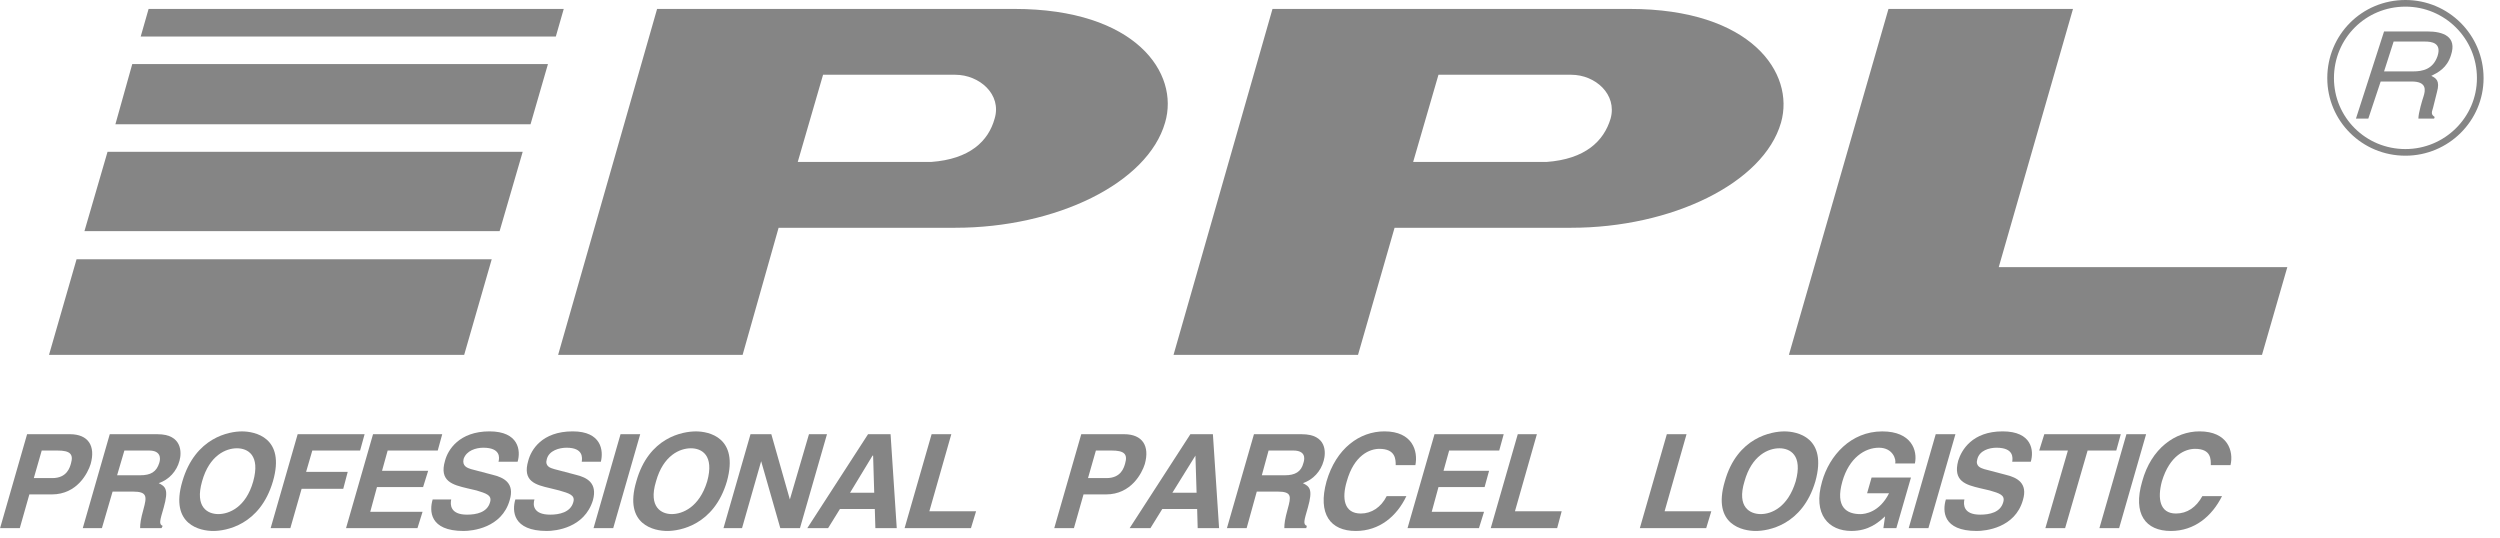 <svg width="93" height="20" viewBox="0 0 93 20" fill="none" xmlns="http://www.w3.org/2000/svg">
<g id="PPL" clip-path="url(#clip0_684_934)">
<g id="Group">
<g id="Group_2">
<g id="Group_3">
<path id="Vector" d="M85.088 9.938L84.146 13.202H66.547L70.251 0.333H77.115L74.353 9.938H85.088Z" fill="#858585"/>
</g>
<g id="Group_4">
<path id="Vector_2" d="M34.635 6.025H29.676L30.618 2.781H35.536C36.435 2.781 37.273 3.513 37 4.413C36.77 5.25 36.079 5.92 34.635 6.025ZM37.733 0.332H24.444L20.762 13.202H27.625L28.964 8.473H35.536C39.281 8.473 42.693 6.82 43.341 4.56C43.884 2.719 42.253 0.332 37.733 0.332Z" fill="#858585"/>
</g>
<g id="Group_5">
<path id="Vector_3" d="M57.528 6.025H52.569L53.511 2.781H58.449C59.349 2.781 60.165 3.513 59.914 4.413C59.663 5.25 58.972 5.92 57.528 6.025ZM60.625 0.332H47.337L43.655 13.202H50.518L51.878 8.473H58.449C62.174 8.473 65.606 6.82 66.254 4.56C66.778 2.719 65.146 0.332 60.625 0.332Z" fill="#858585"/>
</g>
<g id="Group_6">
<path id="Vector_4" d="M1.949 17.785C2.493 17.785 2.598 17.387 2.64 17.241C2.744 16.885 2.598 16.76 2.138 16.76H1.552L1.258 17.785H1.949ZM0.736 19.647H0.003L1.008 16.152H2.598C3.288 16.152 3.561 16.591 3.372 17.262C3.268 17.596 2.87 18.392 1.928 18.392H1.092L0.736 19.647Z" fill="#858585"/>
</g>
<g id="Group_7">
<path id="Vector_5" d="M5.213 17.68C5.611 17.68 5.82 17.554 5.925 17.22C5.987 17.032 5.967 16.76 5.548 16.76H4.627L4.356 17.68H5.213ZM4.083 16.153H5.862C6.782 16.153 6.762 16.843 6.678 17.136C6.574 17.533 6.281 17.848 5.904 17.973C6.155 18.098 6.281 18.203 6.092 18.873C5.946 19.375 5.904 19.501 6.051 19.563L6.009 19.647H5.213C5.213 19.48 5.234 19.312 5.339 18.936C5.464 18.475 5.486 18.287 4.942 18.287H4.188L3.791 19.647H3.079L4.083 16.153Z" fill="#858585"/>
</g>
<g id="Group_8">
<path id="Vector_6" d="M8.123 19.124C8.52 19.124 9.148 18.873 9.419 17.91C9.692 16.927 9.211 16.676 8.813 16.676C8.415 16.676 7.788 16.927 7.516 17.91C7.243 18.873 7.725 19.124 8.123 19.124ZM9.001 16.048C9.461 16.048 10.633 16.258 10.152 17.91C9.671 19.543 8.394 19.752 7.933 19.752C7.473 19.752 6.302 19.543 6.783 17.91C7.264 16.258 8.541 16.048 9.001 16.048Z" fill="#858585"/>
</g>
<g id="Group_9">
<path id="Vector_7" d="M11.22 18.183H12.769L12.935 17.554H11.387L11.618 16.759H13.396L13.563 16.153H11.073L10.068 19.647H10.801L11.22 18.183Z" fill="#858585"/>
</g>
<g id="Group_10">
<path id="Vector_8" d="M16.451 16.152H13.877L12.873 19.646H15.53L15.719 19.04H13.773L14.023 18.12H15.739L15.928 17.513H14.212L14.421 16.76H16.284L16.451 16.152Z" fill="#858585"/>
</g>
<g id="Group_11">
<path id="Vector_9" d="M16.785 18.58C16.744 18.768 16.744 19.145 17.372 19.145C17.727 19.145 18.125 19.061 18.23 18.684C18.314 18.412 18.062 18.35 17.727 18.245L17.372 18.162C16.849 18.036 16.325 17.91 16.556 17.136C16.66 16.738 17.079 16.047 18.209 16.047C19.296 16.047 19.38 16.76 19.255 17.177H18.544C18.585 17.032 18.627 16.655 17.979 16.655C17.706 16.655 17.351 16.76 17.246 17.073C17.183 17.345 17.393 17.408 17.518 17.45L18.314 17.659C18.753 17.764 19.15 17.973 18.962 18.601C18.669 19.647 17.559 19.752 17.246 19.752C15.97 19.752 15.97 18.998 16.095 18.58H16.785Z" fill="#858585"/>
</g>
<g id="Group_12">
<path id="Vector_10" d="M19.882 18.58C19.82 18.768 19.82 19.145 20.469 19.145C20.803 19.145 21.221 19.061 21.326 18.684C21.41 18.412 21.159 18.35 20.803 18.245L20.469 18.162C19.925 18.036 19.422 17.91 19.652 17.136C19.757 16.738 20.155 16.047 21.306 16.047C22.373 16.047 22.456 16.76 22.352 17.177H21.641C21.662 17.032 21.703 16.655 21.076 16.655C20.803 16.655 20.427 16.76 20.343 17.073C20.259 17.345 20.469 17.408 20.616 17.45L21.41 17.659C21.85 17.764 22.226 17.973 22.059 18.601C21.745 19.647 20.657 19.752 20.343 19.752C19.067 19.752 19.046 18.998 19.171 18.58H19.882Z" fill="#858585"/>
</g>
<g id="Group_13">
<path id="Vector_11" d="M23.816 16.152H23.084L22.08 19.646H22.812L23.816 16.152Z" fill="#858585"/>
</g>
<g id="Group_14">
<path id="Vector_12" d="M24.989 19.124C25.386 19.124 26.014 18.873 26.307 17.91C26.579 16.927 26.098 16.676 25.701 16.676C25.302 16.676 24.675 16.927 24.403 17.91C24.11 18.873 24.612 19.124 24.989 19.124ZM25.888 16.048C26.349 16.048 27.5 16.258 27.04 17.91C26.558 19.543 25.281 19.752 24.821 19.752C24.361 19.752 23.189 19.543 23.671 17.91C24.131 16.258 25.407 16.048 25.888 16.048Z" fill="#858585"/>
</g>
<g id="Group_15">
<path id="Vector_13" d="M30.094 16.152H30.764L29.759 19.646H29.027L28.315 17.157L27.604 19.646H26.914L27.919 16.152H28.693L29.383 18.58L30.094 16.152Z" fill="#858585"/>
</g>
<g id="Group_16">
<path id="Vector_14" d="M31.622 18.329H32.521L32.48 16.948H32.459L31.622 18.329ZM30.805 19.647H30.031L32.291 16.153H33.129L33.359 19.647H32.564L32.543 18.936H31.245L30.805 19.647Z" fill="#858585"/>
</g>
<g id="Group_17">
<path id="Vector_15" d="M35.389 16.152H34.656L33.651 19.646H36.12L36.31 19.019H34.572L35.389 16.152Z" fill="#858585"/>
</g>
<g id="Group_18">
<path id="Vector_16" d="M41.164 17.785C41.709 17.785 41.813 17.387 41.855 17.241C41.96 16.885 41.813 16.76 41.353 16.76H40.767L40.474 17.785H41.164ZM39.95 19.647H39.218L40.223 16.152H41.813C42.504 16.152 42.775 16.591 42.587 17.262C42.483 17.596 42.084 18.392 41.144 18.392H40.307L39.95 19.647Z" fill="#858585"/>
</g>
<g id="Group_19">
<path id="Vector_17" d="M43.613 18.329H44.513L44.47 16.948L43.613 18.329ZM42.796 19.647H42.022L44.282 16.153H45.12L45.35 19.647H44.554L44.534 18.936H43.236L42.796 19.647Z" fill="#858585"/>
</g>
<g id="Group_20">
<path id="Vector_18" d="M47.798 17.68C48.175 17.68 48.405 17.554 48.488 17.22C48.551 17.032 48.551 16.76 48.111 16.76H47.191L46.94 17.68H47.798ZM46.647 16.153H48.425C49.367 16.153 49.325 16.843 49.242 17.136C49.137 17.533 48.845 17.848 48.467 17.973C48.719 18.098 48.845 18.203 48.655 18.873C48.51 19.375 48.467 19.501 48.614 19.563L48.593 19.647H47.777C47.777 19.48 47.798 19.312 47.902 18.936C48.028 18.475 48.07 18.287 47.525 18.287H46.752L46.375 19.647H45.642L46.647 16.153Z" fill="#858585"/>
</g>
<g id="Group_21">
<path id="Vector_19" d="M52.652 17.303C52.757 16.781 52.548 16.047 51.501 16.047C50.581 16.047 49.703 16.676 49.346 17.91C49.012 19.124 49.492 19.752 50.434 19.752C51.313 19.752 51.962 19.207 52.318 18.455H51.585C51.376 18.873 51.02 19.103 50.622 19.103C49.995 19.103 49.912 18.538 50.099 17.91C50.372 16.927 50.957 16.697 51.313 16.697C51.92 16.697 51.92 17.094 51.92 17.303H52.652Z" fill="#858585"/>
</g>
<g id="Group_22">
<path id="Vector_20" d="M55.771 16.76H53.908L53.699 17.513H55.394L55.227 18.12H53.511L53.26 19.04H55.206L55.017 19.647H52.36L53.364 16.152H55.938L55.771 16.76Z" fill="#858585"/>
</g>
<g id="Group_23">
<path id="Vector_21" d="M56.356 19.02H58.094L57.926 19.647H55.456L56.461 16.153H57.172L56.356 19.02Z" fill="#858585"/>
</g>
<g id="Group_24">
<path id="Vector_22" d="M61.923 19.02H63.66L63.471 19.647H61.002L62.006 16.153H62.739L61.923 19.02Z" fill="#858585"/>
</g>
<g id="Group_25">
<path id="Vector_23" d="M65.501 19.124C65.898 19.124 66.505 18.873 66.799 17.91C67.07 16.927 66.589 16.676 66.192 16.676C65.794 16.676 65.167 16.927 64.894 17.91C64.601 18.873 65.103 19.124 65.501 19.124ZM66.38 16.048C66.84 16.048 67.992 16.258 67.531 17.91C67.049 19.543 65.773 19.752 65.313 19.752C64.852 19.752 63.68 19.543 64.162 17.91C64.623 16.258 65.919 16.048 66.38 16.048Z" fill="#858585"/>
</g>
<g id="Group_26">
<path id="Vector_24" d="M69.456 18.349H70.272C69.917 19.061 69.372 19.125 69.205 19.125C68.702 19.125 68.263 18.873 68.536 17.91C68.786 17.031 69.372 16.655 69.895 16.655C70.418 16.655 70.544 17.095 70.502 17.241H71.234C71.339 16.759 71.109 16.048 70.021 16.048C68.849 16.048 68.053 16.948 67.782 17.91C67.426 19.145 68.032 19.751 68.87 19.751C69.518 19.751 69.874 19.438 70.125 19.208L70.062 19.647H70.544L71.088 17.764H69.623L69.456 18.349Z" fill="#858585"/>
</g>
<g id="Group_27">
<path id="Vector_25" d="M72.742 16.152H72.009L71.004 19.646H71.737L72.742 16.152Z" fill="#858585"/>
</g>
<g id="Group_28">
<path id="Vector_26" d="M73.076 18.58C73.034 18.768 73.034 19.145 73.662 19.145C74.018 19.145 74.415 19.061 74.52 18.684C74.603 18.412 74.374 18.35 74.018 18.245L73.662 18.162C73.139 18.036 72.637 17.91 72.846 17.136C72.971 16.738 73.368 16.047 74.499 16.047C75.587 16.047 75.671 16.76 75.545 17.177H74.855C74.876 17.032 74.918 16.655 74.269 16.655C73.996 16.655 73.641 16.76 73.558 17.073C73.474 17.345 73.683 17.408 73.808 17.45L74.603 17.659C75.043 17.764 75.441 17.973 75.253 18.601C74.959 19.647 73.85 19.752 73.537 19.752C72.26 19.752 72.26 18.998 72.386 18.58H73.076Z" fill="#858585"/>
</g>
<g id="Group_29">
<path id="Vector_27" d="M76.822 19.647H76.088L76.926 16.759H75.859L76.048 16.153H78.893L78.726 16.759H77.659L76.822 19.647Z" fill="#858585"/>
</g>
<g id="Group_30">
<path id="Vector_28" d="M78.831 19.647H78.098L79.103 16.153H79.835L78.831 19.647Z" fill="#858585"/>
</g>
<g id="Group_31">
<path id="Vector_29" d="M82.975 17.303C83.1 16.781 82.87 16.047 81.824 16.047C80.924 16.047 80.024 16.676 79.689 17.91C79.334 19.124 79.815 19.752 80.756 19.752C81.635 19.752 82.284 19.207 82.66 18.455H81.928C81.698 18.873 81.363 19.103 80.945 19.103C80.338 19.103 80.254 18.538 80.421 17.91C80.715 16.927 81.3 16.697 81.656 16.697C82.263 16.697 82.242 17.094 82.242 17.303H82.975Z" fill="#858585"/>
</g>
<g id="Group_32">
<path id="Vector_30" d="M17.267 13.202L18.292 9.645L2.848 9.645L1.823 13.202L17.267 13.202Z" fill="#858585"/>
</g>
<g id="Group_33">
<path id="Vector_31" d="M19.736 4.622L20.384 2.383L4.92 2.383L4.293 4.622L19.736 4.622Z" fill="#858585"/>
</g>
<g id="Group_34">
<path id="Vector_32" d="M18.585 8.599L19.444 5.648L4 5.648L3.141 8.599L18.585 8.599Z" fill="#858585"/>
</g>
<g id="Group_35">
<path id="Vector_33" d="M20.677 1.358L20.971 0.332L5.528 0.332L5.234 1.359L20.677 1.358Z" fill="#858585"/>
</g>
<g id="Group_36">
<path id="Vector_34" d="M89.482 5.545L89.483 5.792L89.482 5.545ZM87.598 4.773C88.077 5.25 88.742 5.545 89.482 5.545L89.483 5.792C88.675 5.792 87.948 5.47 87.424 4.948L87.598 4.773ZM86.823 2.906C86.823 3.636 87.118 4.296 87.598 4.773L87.424 4.948C86.898 4.426 86.575 3.705 86.575 2.906H86.823ZM87.598 1.022C87.118 1.501 86.823 2.167 86.823 2.906H86.575C86.575 2.099 86.898 1.371 87.423 0.846L87.598 1.022ZM89.482 0.247C88.743 0.247 88.078 0.542 87.598 1.022L87.423 0.846C87.947 0.322 88.674 -0 89.482 -0V0.247ZM89.484 0.247H89.482V-0H89.484V0.247ZM91.359 1.021C90.878 0.542 90.213 0.247 89.484 0.247V-0C90.28 -0 91.007 0.322 91.534 0.846L91.359 1.021ZM92.142 2.906C92.142 2.166 91.842 1.501 91.359 1.021L91.534 0.846C92.061 1.371 92.389 2.098 92.389 2.906H92.142ZM92.142 2.906H92.389V2.907H92.142V2.906ZM91.36 4.772C91.842 4.296 92.142 3.636 92.142 2.907H92.389C92.389 3.705 92.061 4.426 91.534 4.948L91.36 4.772ZM89.482 5.545C90.213 5.545 90.878 5.25 91.36 4.772L91.534 4.948C91.007 5.47 90.28 5.792 89.483 5.792L89.482 5.545Z" fill="#858585"/>
</g>
<g id="Group_37">
<path id="Vector_35" d="M88.687 2.656H89.775C90.13 2.656 90.508 2.571 90.675 2.091C90.842 1.588 90.444 1.546 90.214 1.546H89.043L88.687 2.656ZM88.101 4.413H87.641L88.687 1.17H90.299C90.884 1.17 91.408 1.358 91.177 2.049C91.031 2.53 90.696 2.697 90.444 2.823C90.612 2.906 90.779 2.991 90.654 3.431L90.508 4.016C90.444 4.204 90.444 4.266 90.57 4.351L90.549 4.413H89.964C89.964 4.204 90.109 3.723 90.152 3.597C90.235 3.346 90.278 3.032 89.713 3.032H88.561L88.101 4.413Z" fill="#858585"/>
</g>
</g>
</g>
</g>
<defs>
<clipPath id="clip0_684_934">
<rect width="92.5" height="20" fill="white"/>
</clipPath>
</defs>
</svg>
